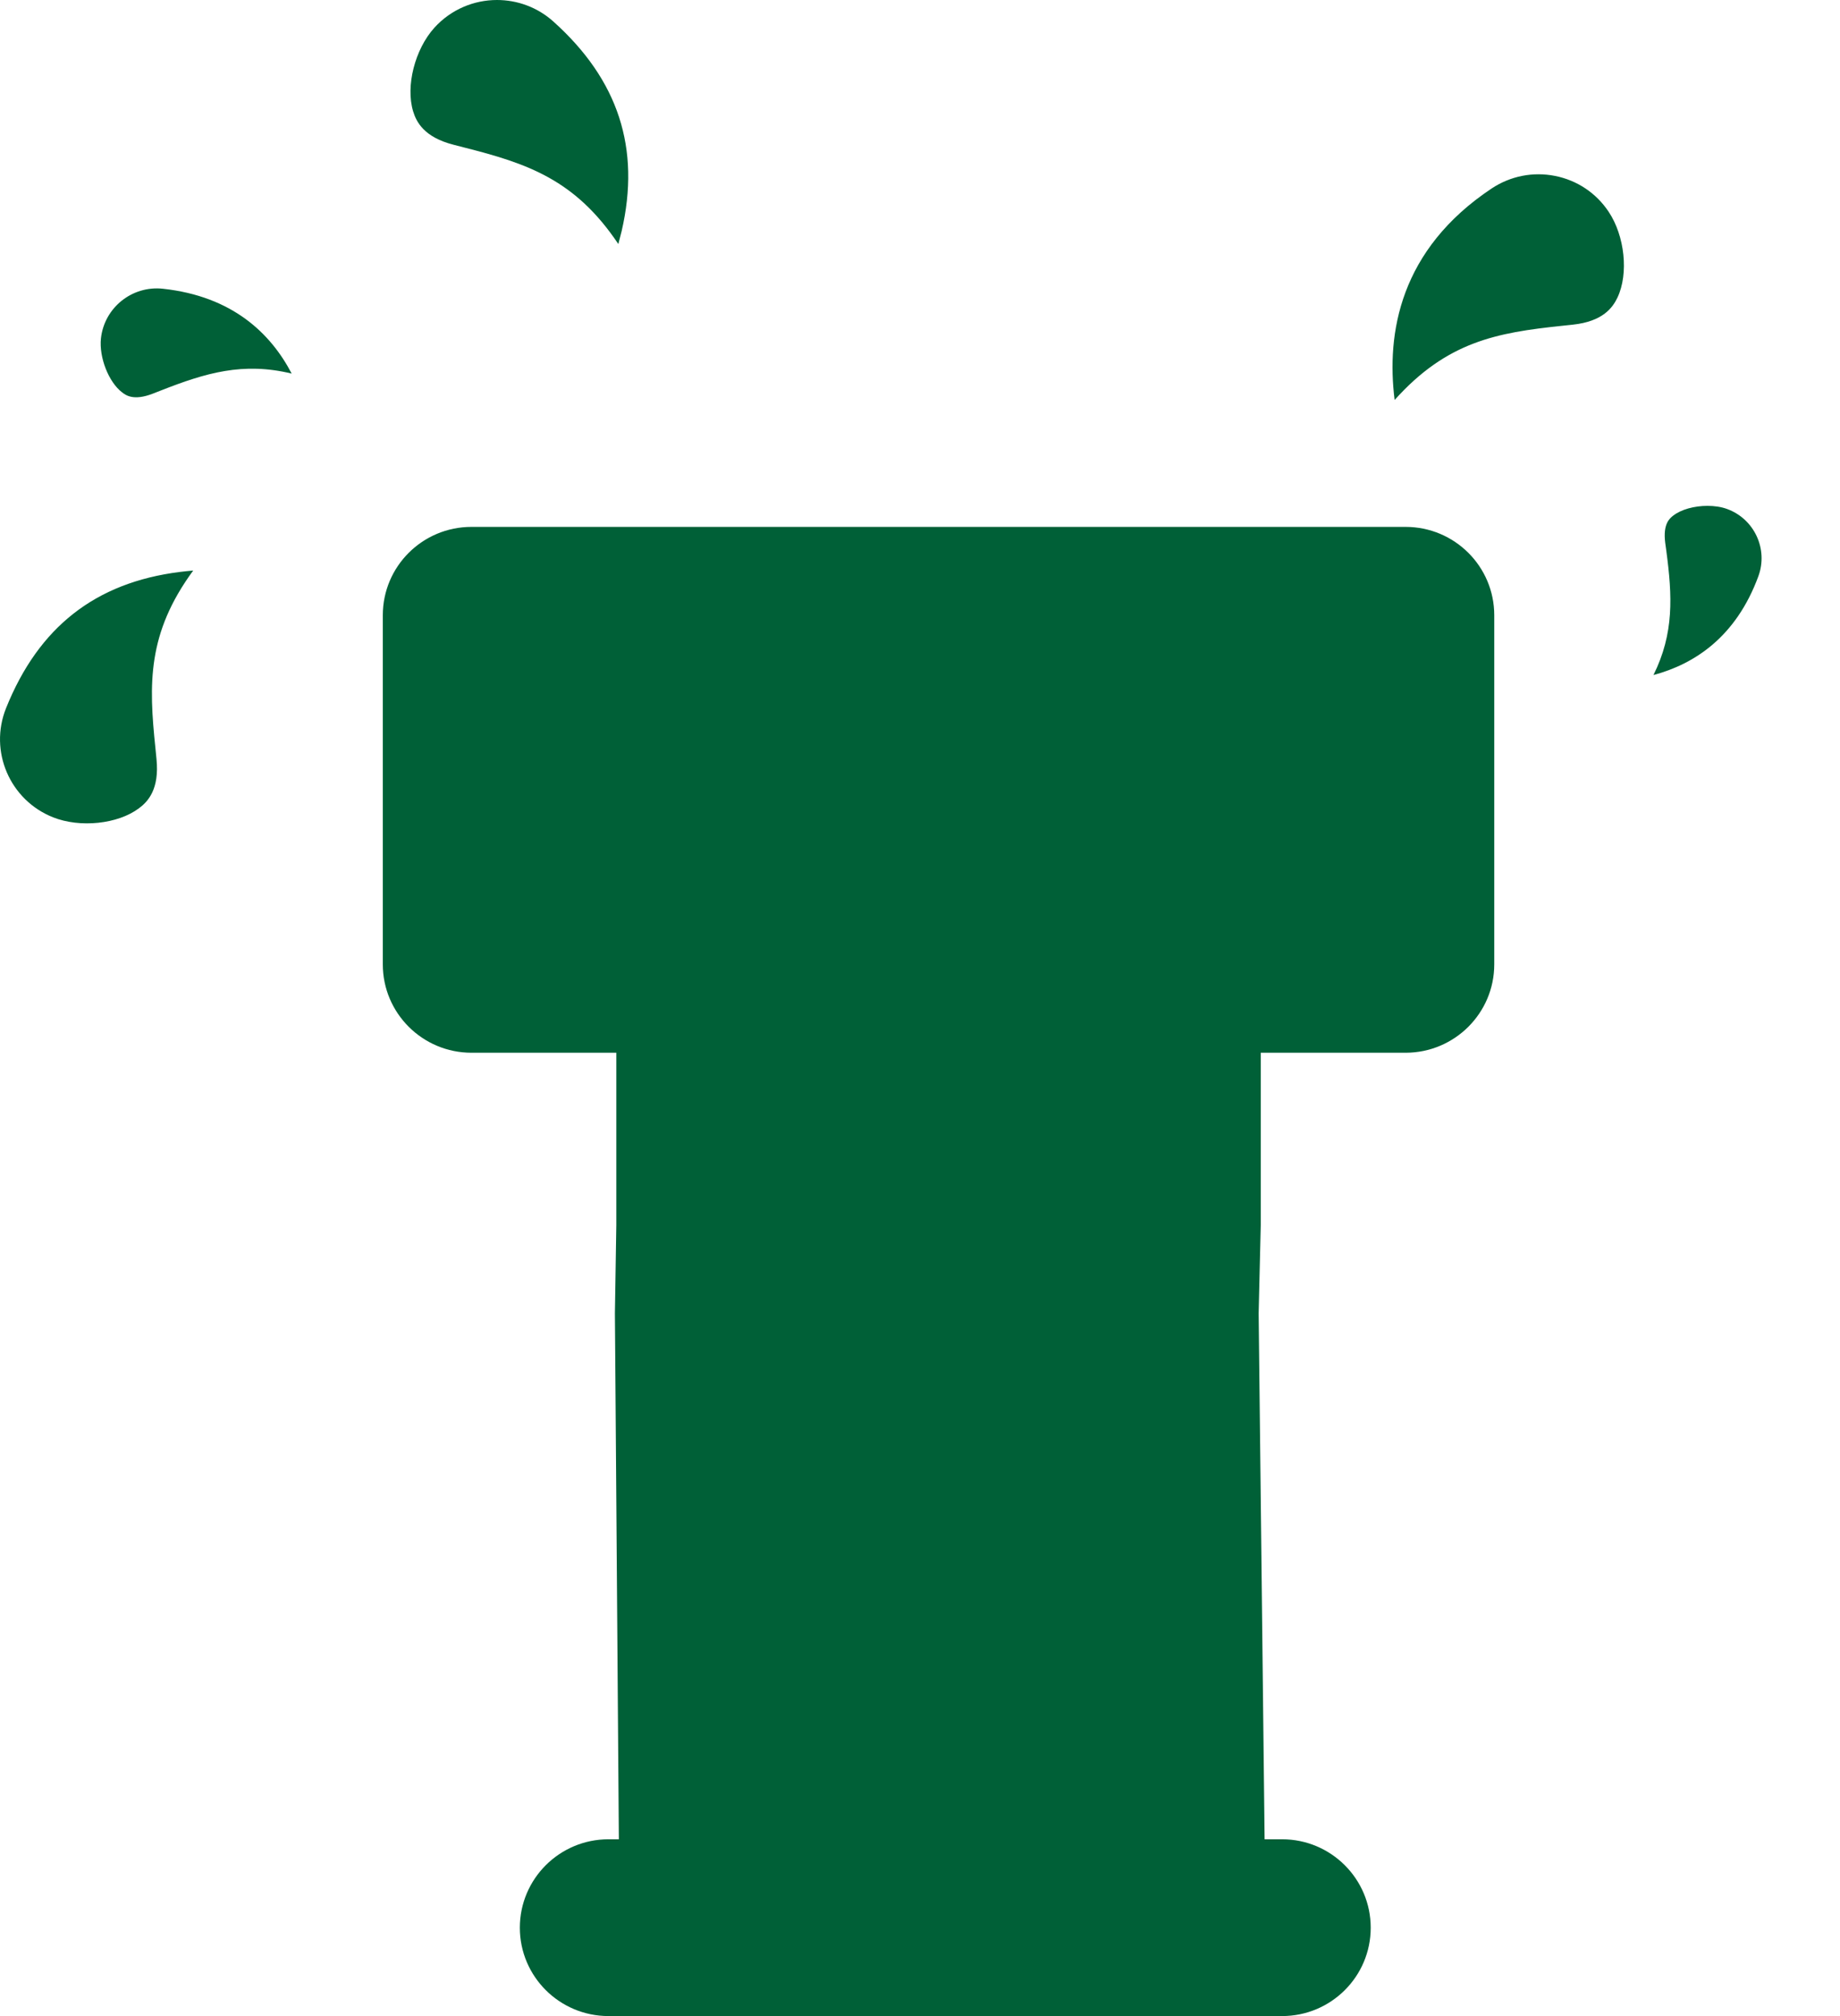 <?xml version="1.0" encoding="UTF-8"?>
<svg width="21px" height="23px" viewBox="0 0 21 23" version="1.1" xmlns="http://www.w3.org/2000/svg" xmlns:xlink="http://www.w3.org/1999/xlink">
    <!-- Generator: Sketch 43.2 (39069) - http://www.bohemiancoding.com/sketch -->
    <title>i-diseno-sistemas-riego</title>
    <desc>Created with Sketch.</desc>
    <defs></defs>
    <g id="Page-1" stroke="none" stroke-width="1" fill="none" fill-rule="evenodd">
        <g id="03-Servicios---Llave-en-mano" transform="translate(-800, -567)" fill="#006037">
            <path d="M807.018,581.984 L807.034,580.976 L807.034,579.01 L805.381,579.01 C804.822,579.01 804.369,578.558 804.369,578.002 L804.369,574.019 C804.369,573.462 804.822,573.011 805.381,573.011 L816.042,573.011 C816.601,573.011 817.054,573.462 817.054,574.019 L817.054,578.002 C817.054,578.558 816.601,579.01 816.042,579.01 L814.389,579.01 L814.389,580.976 L814.365,581.984 L814.433,587.983 L814.632,587.983 C815.191,587.983 815.644,588.435 815.644,588.992 C815.644,589.549 815.191,590 814.632,590 L806.945,590 C806.386,590 805.933,589.548 805.933,588.992 C805.933,588.435 806.386,587.983 806.945,587.983 L807.063,587.983 L807.018,581.984 Z M801.859,570.294 C802.653,570.38 803.09,570.804 803.329,571.262 C802.772,571.127 802.346,571.255 801.836,571.455 L801.744,571.491 C801.524,571.576 801.436,571.509 801.393,571.476 C801.239,571.358 801.129,571.076 801.152,570.86 C801.191,570.509 801.508,570.256 801.859,570.294 Z M817.026,569.149 C817.24,569.008 817.496,568.957 817.748,569.007 C818,569.057 818.217,569.202 818.359,569.415 C818.544,569.691 818.589,570.121 818.461,570.393 C818.406,570.509 818.295,570.667 817.95,570.704 L817.827,570.717 C817.083,570.795 816.514,570.897 815.917,571.563 C815.821,570.801 815.976,569.847 817.026,569.149 Z M800.069,575.079 C800.44,574.155 801.088,573.646 802.052,573.525 C802.103,573.519 802.154,573.513 802.205,573.509 C801.68,574.225 801.697,574.798 801.774,575.537 L801.786,575.659 C801.821,576.003 801.689,576.145 801.586,576.221 C801.345,576.402 800.914,576.447 800.605,576.324 C800.112,576.128 799.872,575.57 800.069,575.079 Z M820.068,573.575 C819.813,574.267 819.339,574.576 818.871,574.701 C819.108,574.224 819.086,573.8 819.018,573.286 L819.005,573.191 C818.978,572.977 819.056,572.915 819.093,572.885 C819.186,572.811 819.339,572.771 819.487,572.771 C819.566,572.771 819.645,572.782 819.712,572.807 C820.023,572.921 820.182,573.265 820.068,573.575 Z M804.957,567.317 C805.147,567.107 805.409,567 805.672,567 C805.902,567 806.132,567.081 806.315,567.245 C807.058,567.911 807.313,568.693 807.095,569.636 C807.083,569.686 807.07,569.735 807.057,569.784 C806.564,569.047 806.017,568.865 805.295,568.682 L805.175,568.651 C804.84,568.565 804.752,568.392 804.715,568.27 C804.628,567.982 804.735,567.563 804.957,567.317 Z" id="i-diseno-sistemas-riego"></path>
        </g>
    </g>
</svg>